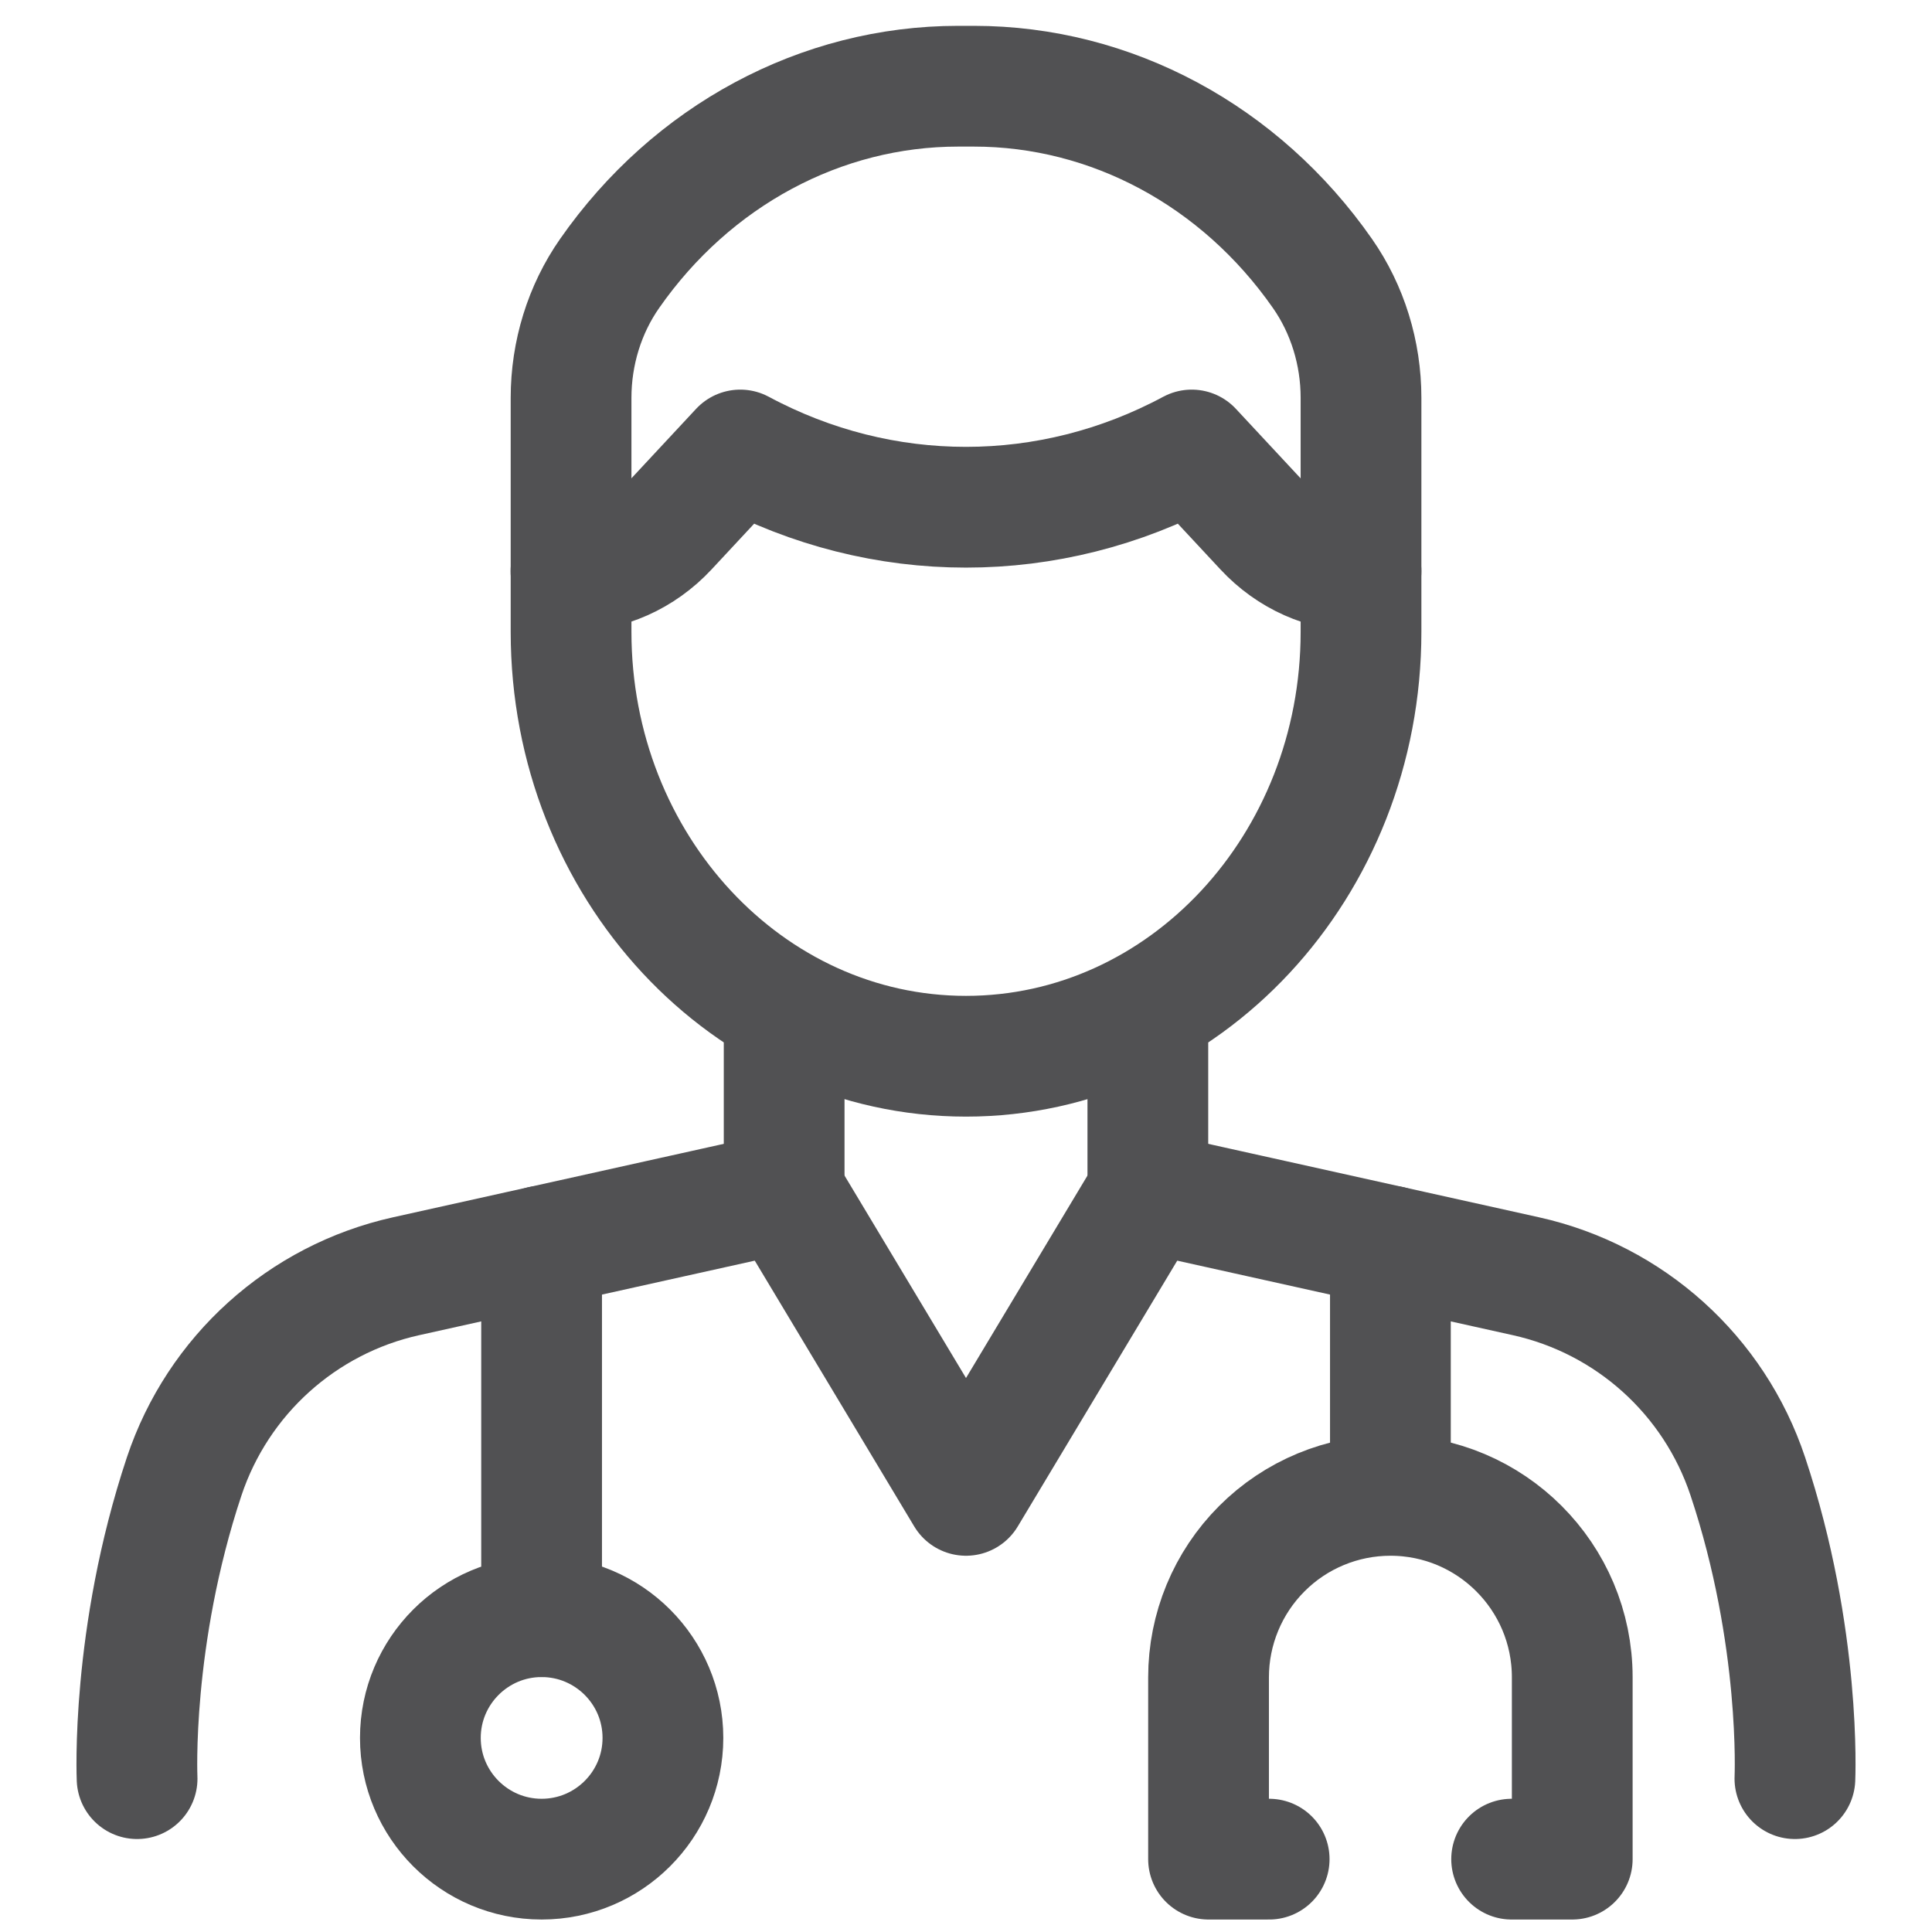 <svg width="24" height="24" viewBox="0 0 24 24" fill="none" xmlns="http://www.w3.org/2000/svg">
<g clip-path="url(#clip0_38760_4600)">
<path d="M16.428 3.397C15.406 1.932 13.802 1.071 12.098 1.071H11.902C10.199 1.071 8.595 1.932 7.573 3.397L7.573 3.397C7.262 3.842 7.094 4.385 7.094 4.942V7.849C7.094 10.761 9.291 13.121 12 13.121C14.71 13.121 16.907 10.761 16.907 7.849V4.942C16.907 4.385 16.739 3.842 16.428 3.397L16.428 3.397Z" stroke="#515153" stroke-width="1.5" stroke-linecap="round" stroke-linejoin="round"/>
<path d="M7.093 7.096H7.093C7.542 7.096 7.972 6.904 8.29 6.563C8.693 6.13 9.196 5.59 9.196 5.59H9.196C10.961 6.538 13.039 6.538 14.804 5.59H14.804C14.804 5.59 15.307 6.13 15.71 6.563C16.027 6.904 16.458 7.096 16.907 7.096H16.907" stroke="#515153" stroke-width="1.5" stroke-linecap="round" stroke-linejoin="round"/>
<path d="M22.297 22.095C22.297 22.095 22.378 20.337 21.712 18.34C21.294 17.085 20.248 16.141 18.956 15.854C16.964 15.412 14.259 14.811 14.259 14.811L12 18.576L9.741 14.811C9.741 14.811 7.036 15.412 5.044 15.854C3.753 16.141 2.707 17.085 2.288 18.34C1.623 20.337 1.703 22.095 1.703 22.095" stroke="#515153" stroke-width="1.5" stroke-linecap="round" stroke-linejoin="round"/>
<path d="M9.741 14.811V12.601" stroke="#515153" stroke-width="1.5" stroke-linecap="round" stroke-linejoin="round"/>
<path d="M14.259 14.811V12.601" stroke="#515153" stroke-width="1.5" stroke-linecap="round" stroke-linejoin="round"/>
<path d="M15.766 23.095H15.013V20.836C15.013 20.237 15.251 19.662 15.675 19.238C16.098 18.814 16.673 18.576 17.272 18.576C18.52 18.576 19.531 19.588 19.531 20.836V23.095H18.778" stroke="#515153" stroke-width="1.5" stroke-linecap="round" stroke-linejoin="round"/>
<path d="M17.272 18.52L17.272 15.48" stroke="#515153" stroke-width="1.5" stroke-linecap="round" stroke-linejoin="round"/>
<path d="M6.728 20.083C5.897 20.083 5.222 20.758 5.222 21.589C5.222 22.42 5.897 23.095 6.728 23.095C7.56 23.095 8.235 22.42 8.235 21.589C8.235 20.758 7.56 20.083 6.728 20.083Z" stroke="#515153" stroke-width="1.5" stroke-linecap="round" stroke-linejoin="round"/>
<path d="M6.728 20.083V15.48" stroke="#515153" stroke-width="1.5" stroke-linecap="round" stroke-linejoin="round"/>
</g>
<defs>
<clipPath id="clip0_38760_4600">
<rect width="24" height="24" fill="white"/>
</clipPath>
</defs>
</svg>
